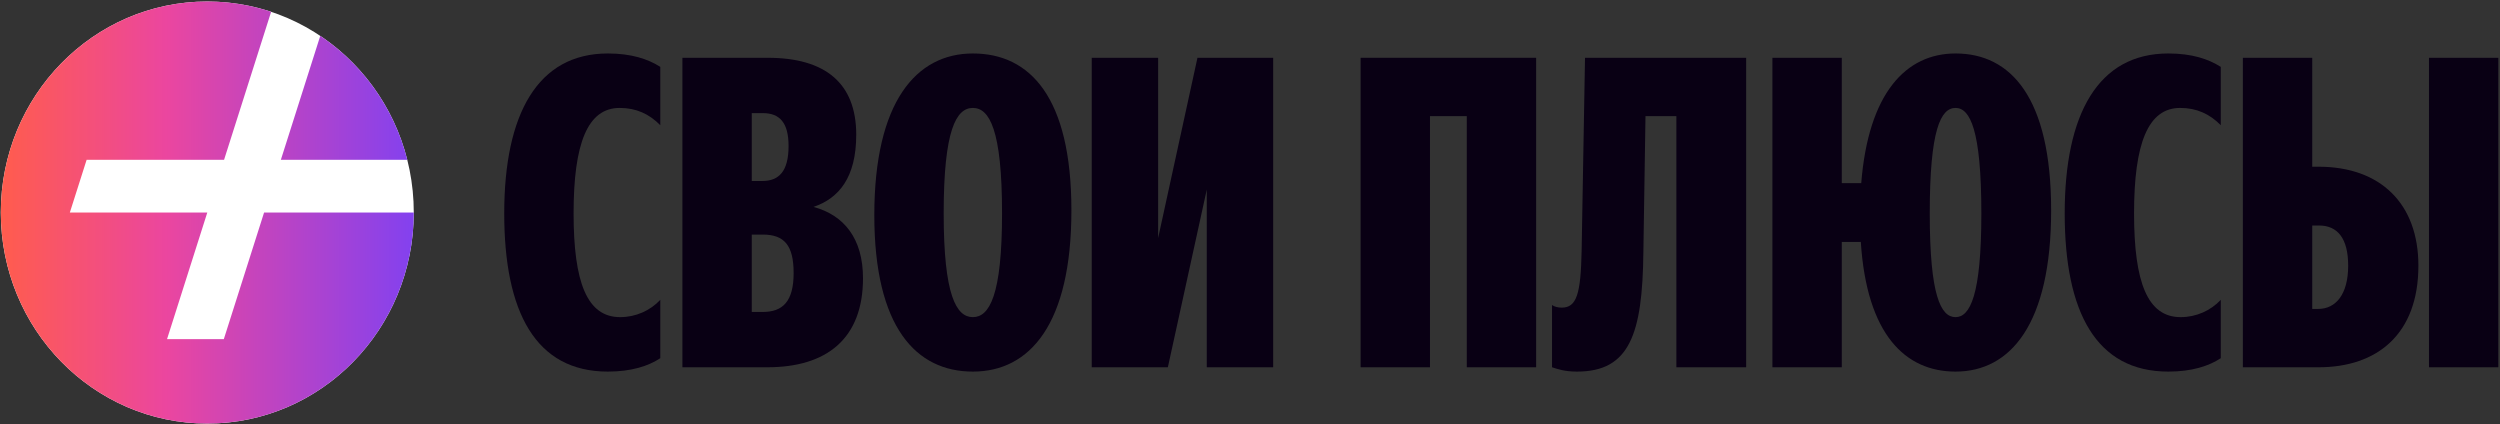 <svg width="454" height="77" viewBox="0 0 454 77" fill="none" xmlns="http://www.w3.org/2000/svg">
<rect x="0" y="0" width="454" height="77" fill="#333333" stroke="none"/>
<g clip-path="url(#clip0_95_147)">
<path d="M110.386 67.482C97.252 67.482 91.568 56.65 91.568 38.753C91.568 20.699 97.636 9.71 110.386 9.71C114.687 9.71 117.683 10.731 119.91 12.143V22.74C117.913 20.699 115.532 19.601 112.537 19.601C106.699 19.601 104.164 26.037 104.164 38.753C104.164 51.312 106.622 57.592 112.614 57.592C115.455 57.592 118.067 56.414 119.91 54.452V65.049C117.76 66.462 114.687 67.482 110.386 67.482Z" fill="#090014"/>
<path d="M123.924 10.495H139.439C149.808 10.495 155.492 15.048 155.492 24.467C155.492 32.238 152.343 36.006 147.734 37.576C153.264 39.067 156.721 43.306 156.721 50.527C156.721 61.517 150.115 66.697 139.362 66.697H123.924V10.495ZM138.44 32.866C141.436 32.866 143.203 31.139 143.203 26.508C143.203 22.269 141.59 20.542 138.517 20.542H136.52V32.866H138.44ZM138.517 56.65C142.127 56.65 144.124 54.766 144.124 49.585C144.124 44.562 142.435 42.599 138.517 42.599H136.52V56.65H138.517Z" fill="#090014"/>
<path d="M176.672 9.71C187.041 9.71 194.568 17.638 194.568 38.204C194.568 58.848 187.041 67.482 176.672 67.482C166.38 67.482 158.775 59.476 158.775 39.067C158.775 18.502 166.38 9.71 176.672 9.71ZM176.672 57.592C179.668 57.592 181.972 53.667 181.972 38.753C181.972 23.525 179.668 19.601 176.672 19.601C173.676 19.601 171.372 23.525 171.372 38.753C171.372 53.667 173.676 57.592 176.672 57.592Z" fill="#090014"/>
<path d="M212.083 66.697H198.257V10.495H210.316V43.227L217.459 10.495H231.208V66.697H219.149V34.436L212.083 66.697Z" fill="#090014"/>
<path d="M247.088 10.495H278.963V66.697H266.367V21.092H259.684V66.697H247.088V10.495Z" fill="#090014"/>
<path d="M281.846 55.394C282.307 55.708 282.922 55.865 283.613 55.865C286.301 55.865 287.069 53.432 287.223 45.582L287.838 10.495H317.101V66.697H304.428V21.092H298.821L298.437 45.818C298.283 60.732 295.902 67.482 286.378 67.482C284.074 67.482 282.845 67.011 281.846 66.697V55.394Z" fill="#090014"/>
<path d="M321.871 10.495H334.468V33.258H338.001C339.307 16.853 346.142 9.71 355.129 9.71C365.114 9.71 372.488 17.638 372.488 38.204C372.488 58.848 365.114 67.482 355.129 67.482C345.989 67.482 338.999 60.732 337.924 43.934H334.468V66.697H321.871V10.495ZM355.129 57.592C357.741 57.592 359.814 53.667 359.814 38.753C359.814 23.525 357.741 19.601 355.129 19.601C352.441 19.601 350.444 23.525 350.444 38.753C350.444 53.667 352.441 57.592 355.129 57.592Z" fill="#090014"/>
<path d="M393.769 67.482C380.634 67.482 374.95 56.65 374.95 38.753C374.95 20.699 381.018 9.71 393.769 9.71C398.071 9.71 401.065 10.731 403.291 12.143V22.74C401.296 20.699 398.913 19.601 395.918 19.601C390.083 19.601 387.545 26.037 387.545 38.753C387.545 51.312 390.006 57.592 395.995 57.592C398.836 57.592 401.45 56.414 403.291 54.452V65.049C401.142 66.462 398.071 67.482 393.769 67.482Z" fill="#090014"/>
<path d="M407.305 66.697V10.495H419.902V30.276H421.055C432.269 30.276 439.181 36.948 439.181 48.251C439.181 60.653 431.731 66.697 421.055 66.697H407.305ZM441.103 10.495H453.696V66.697H441.103V10.495ZM420.978 56.1C424.204 56.1 426.429 53.432 426.429 48.251C426.429 43.306 424.511 40.951 421.132 40.951H419.902V56.1H420.978Z" fill="#090014"/>
<path d="M37.645 76.917C58.354 76.917 75.143 59.76 75.143 38.596C75.143 17.432 58.354 0.275 37.645 0.275C16.935 0.275 0.146 17.432 0.146 38.596C0.146 59.76 16.935 76.917 37.645 76.917Z" fill="white"/>
<path d="M37.645 0.275C41.691 0.275 45.587 0.929 49.238 2.141L40.692 29.016H15.733L12.683 38.596H37.645L30.333 61.589H40.645L47.957 38.596H75.143V38.541C75.143 38.559 75.143 38.578 75.143 38.596C75.143 59.76 58.354 76.917 37.645 76.917C16.935 76.917 0.146 59.76 0.146 38.596C0.146 17.432 16.935 0.275 37.645 0.275ZM58.16 6.514C65.867 11.671 71.603 19.651 73.961 29.016H51.004L58.16 6.514Z" fill="url(#paint0_linear_95_147)"/>
</g>
<defs>
<linearGradient id="paint0_linear_95_147" x1="0.146" y1="33.486" x2="75.143" y2="33.486" gradientUnits="userSpaceOnUse">
<stop stop-color="#FF5C4D"/>
<stop offset="0.4" stop-color="#EB469F"/>
<stop offset="1" stop-color="#8341EF"/>
</linearGradient>
<clipPath id="clip0_95_147">
<rect width="454" height="77" fill="white"/>
</clipPath>
</defs>
</svg>
